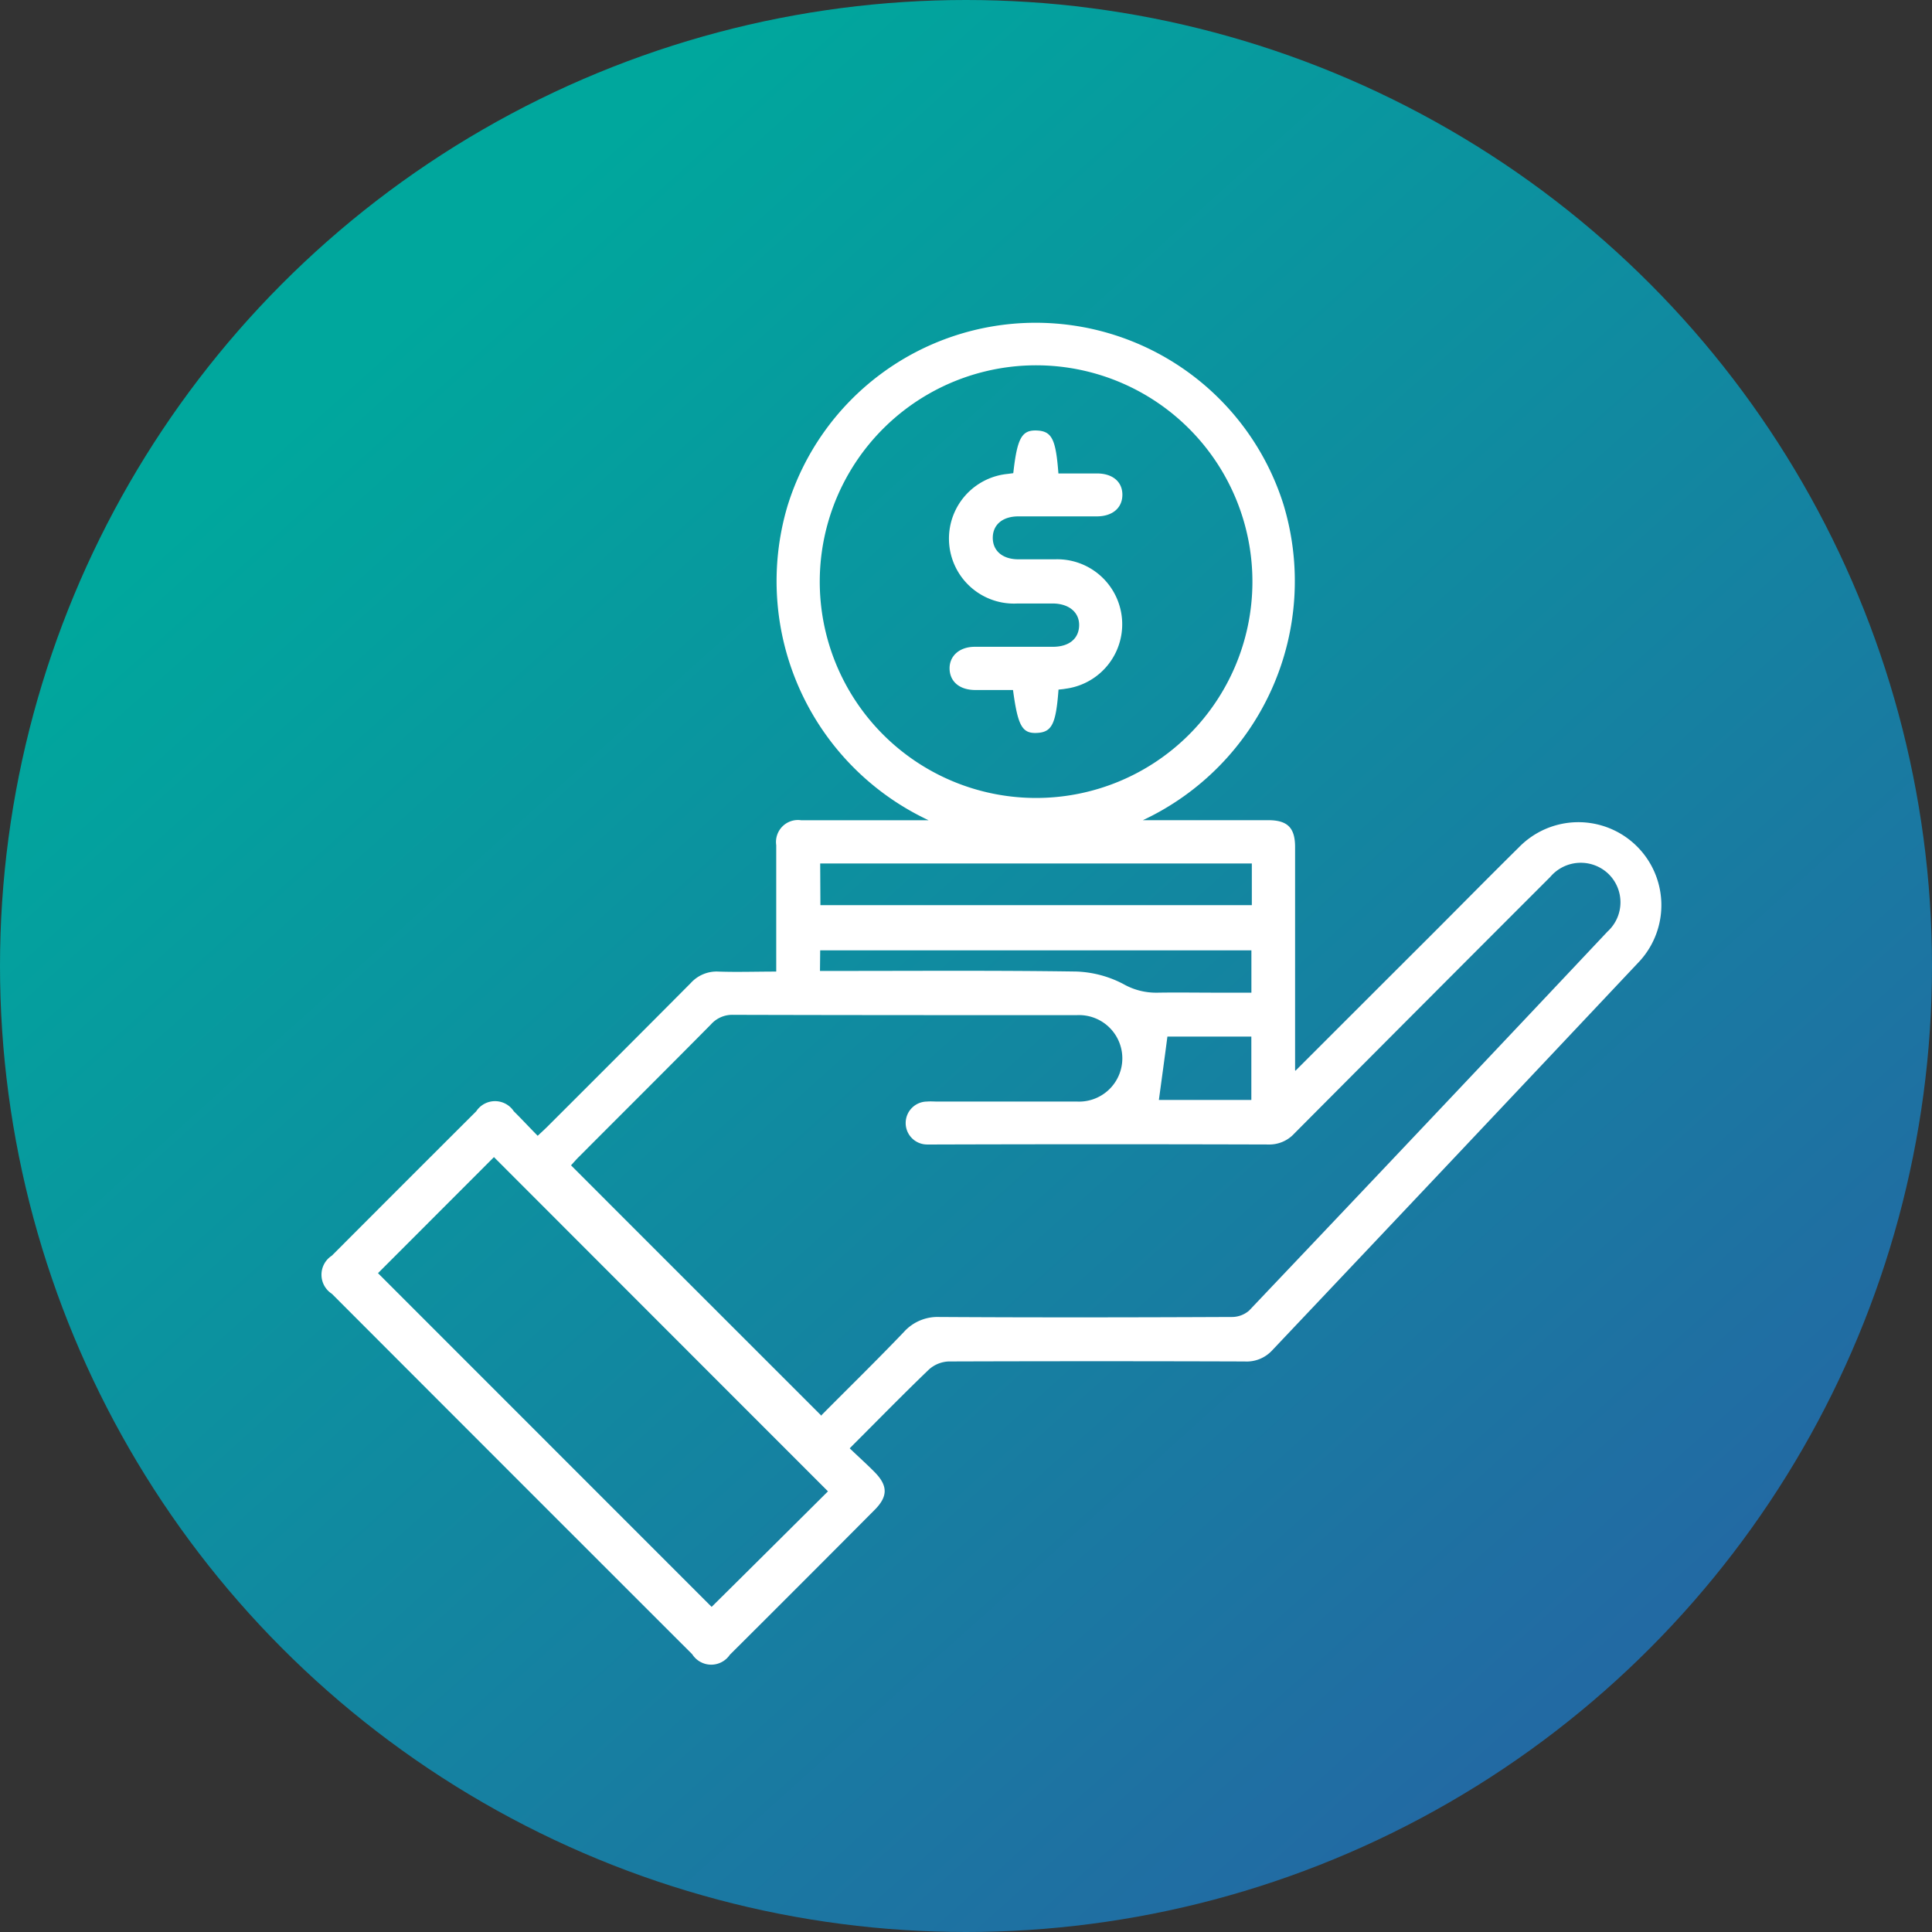 <svg xmlns="http://www.w3.org/2000/svg" xmlns:xlink="http://www.w3.org/1999/xlink" width="36" height="36" viewBox="0 0 36 36"><rect x="0" y="0" width="36" height="36" fill="#333333" stroke="none"/><defs><linearGradient id="a" x1="0.228" y1="0.154" x2="0.846" y2="0.841" gradientUnits="objectBoundingBox"><stop offset="0" stop-color="#00a79d"/><stop offset="1" stop-color="#226aa3"/></linearGradient></defs><g transform="translate(-7223 -2382)"><circle cx="18" cy="18" r="18" transform="translate(7223 2382)" fill="url(#a)"/><g transform="translate(7131.383 2119.958)"><path d="M113.37,281.357c-.053.407-.107.8-.159,1.181h1.723v-1.181Zm-6.474-1.223h.292c1.494,0,2.988-.011,4.48.011a2.03,2.03,0,0,1,.881.233,1.233,1.233,0,0,0,.636.161c.369-.006.737,0,1.108,0h.642v-.789H106.9Zm.008-1.226h8.039v-.776H106.9Zm-8.243,6.858,6.216,6.218c.724-.716,1.465-1.454,2.168-2.153-2.073-2.073-4.157-4.159-6.224-6.228l-2.161,2.163m8.232-12.9a4.031,4.031,0,1,0,4.058-4.017,4.033,4.033,0,0,0-4.058,4.017m.034,15.544c.506-.51,1.028-1.02,1.532-1.547a.845.845,0,0,1,.663-.281c1.815.011,3.628.008,5.443,0a.49.49,0,0,0,.327-.118q3.35-3.527,6.682-7.066a.737.737,0,0,0,.008-1.079.745.745,0,0,0-1.077.063q-2.387,2.387-4.768,4.78a.631.631,0,0,1-.487.206q-3.1-.009-6.2,0c-.05,0-.1,0-.151,0a.4.4,0,0,1-.01-.8c.067-.006.134,0,.2,0,.865,0,1.731,0,2.6,0a.806.806,0,1,0-.008-1.61c-2.132,0-4.266,0-6.4-.006a.53.53,0,0,0-.415.178c-.816.825-1.637,1.641-2.455,2.462-.059.057-.111.12-.153.164,1.553,1.555,3.1,3.1,4.667,4.667m8.833-6.43c.863-.863,1.677-1.677,2.491-2.489.558-.558,1.112-1.121,1.673-1.675a1.546,1.546,0,1,1,2.214,2.159q-3.4,3.611-6.812,7.215a.647.647,0,0,1-.514.208q-2.759-.009-5.517,0a.584.584,0,0,0-.367.151c-.489.47-.963.955-1.475,1.467.16.155.315.292.46.439.25.252.256.451.013.7q-1.35,1.358-2.707,2.709a.419.419,0,0,1-.7-.01q-3.358-3.355-6.715-6.717a.423.423,0,0,1,0-.711q1.344-1.347,2.69-2.69a.419.419,0,0,1,.7,0c.147.145.29.3.445.457.09-.084.157-.145.22-.21q1.318-1.315,2.634-2.638a.648.648,0,0,1,.514-.212c.35.012.7,0,1.077,0v-1.349c0-.336,0-.672,0-1.007a.409.409,0,0,1,.464-.464c.7,0,1.395,0,2.092,0h.283a4.921,4.921,0,0,1-2.632-5.846,4.84,4.84,0,0,1,9.242-.046,4.92,4.92,0,0,1-2.617,5.891h1.253c.361,0,.722,0,1.083,0s.5.143.5.5v4.161Z" transform="translate(0 0)" fill="#fff"/><path d="M105.768,273.943c-.048.632-.124.781-.4.795s-.357-.128-.447-.8c-.237,0-.479,0-.72,0-.279-.006-.455-.157-.462-.392s.176-.411.466-.413c.487,0,.974,0,1.459,0,.3,0,.481-.149.489-.392s-.18-.411-.489-.415c-.218,0-.437,0-.655,0a1.211,1.211,0,0,1-.2-2.413l.117-.015c.073-.657.159-.808.441-.795s.352.168.4.8c.237,0,.478,0,.716,0,.3,0,.478.16.476.4s-.181.4-.478.4c-.487,0-.974,0-1.459,0-.3,0-.478.159-.478.4s.181.4.478.4c.225,0,.453,0,.68,0a1.211,1.211,0,0,1,.2,2.411c-.04.008-.082.011-.134.017" transform="translate(5.572 0.961)" fill="#fff"/></g></g></svg>